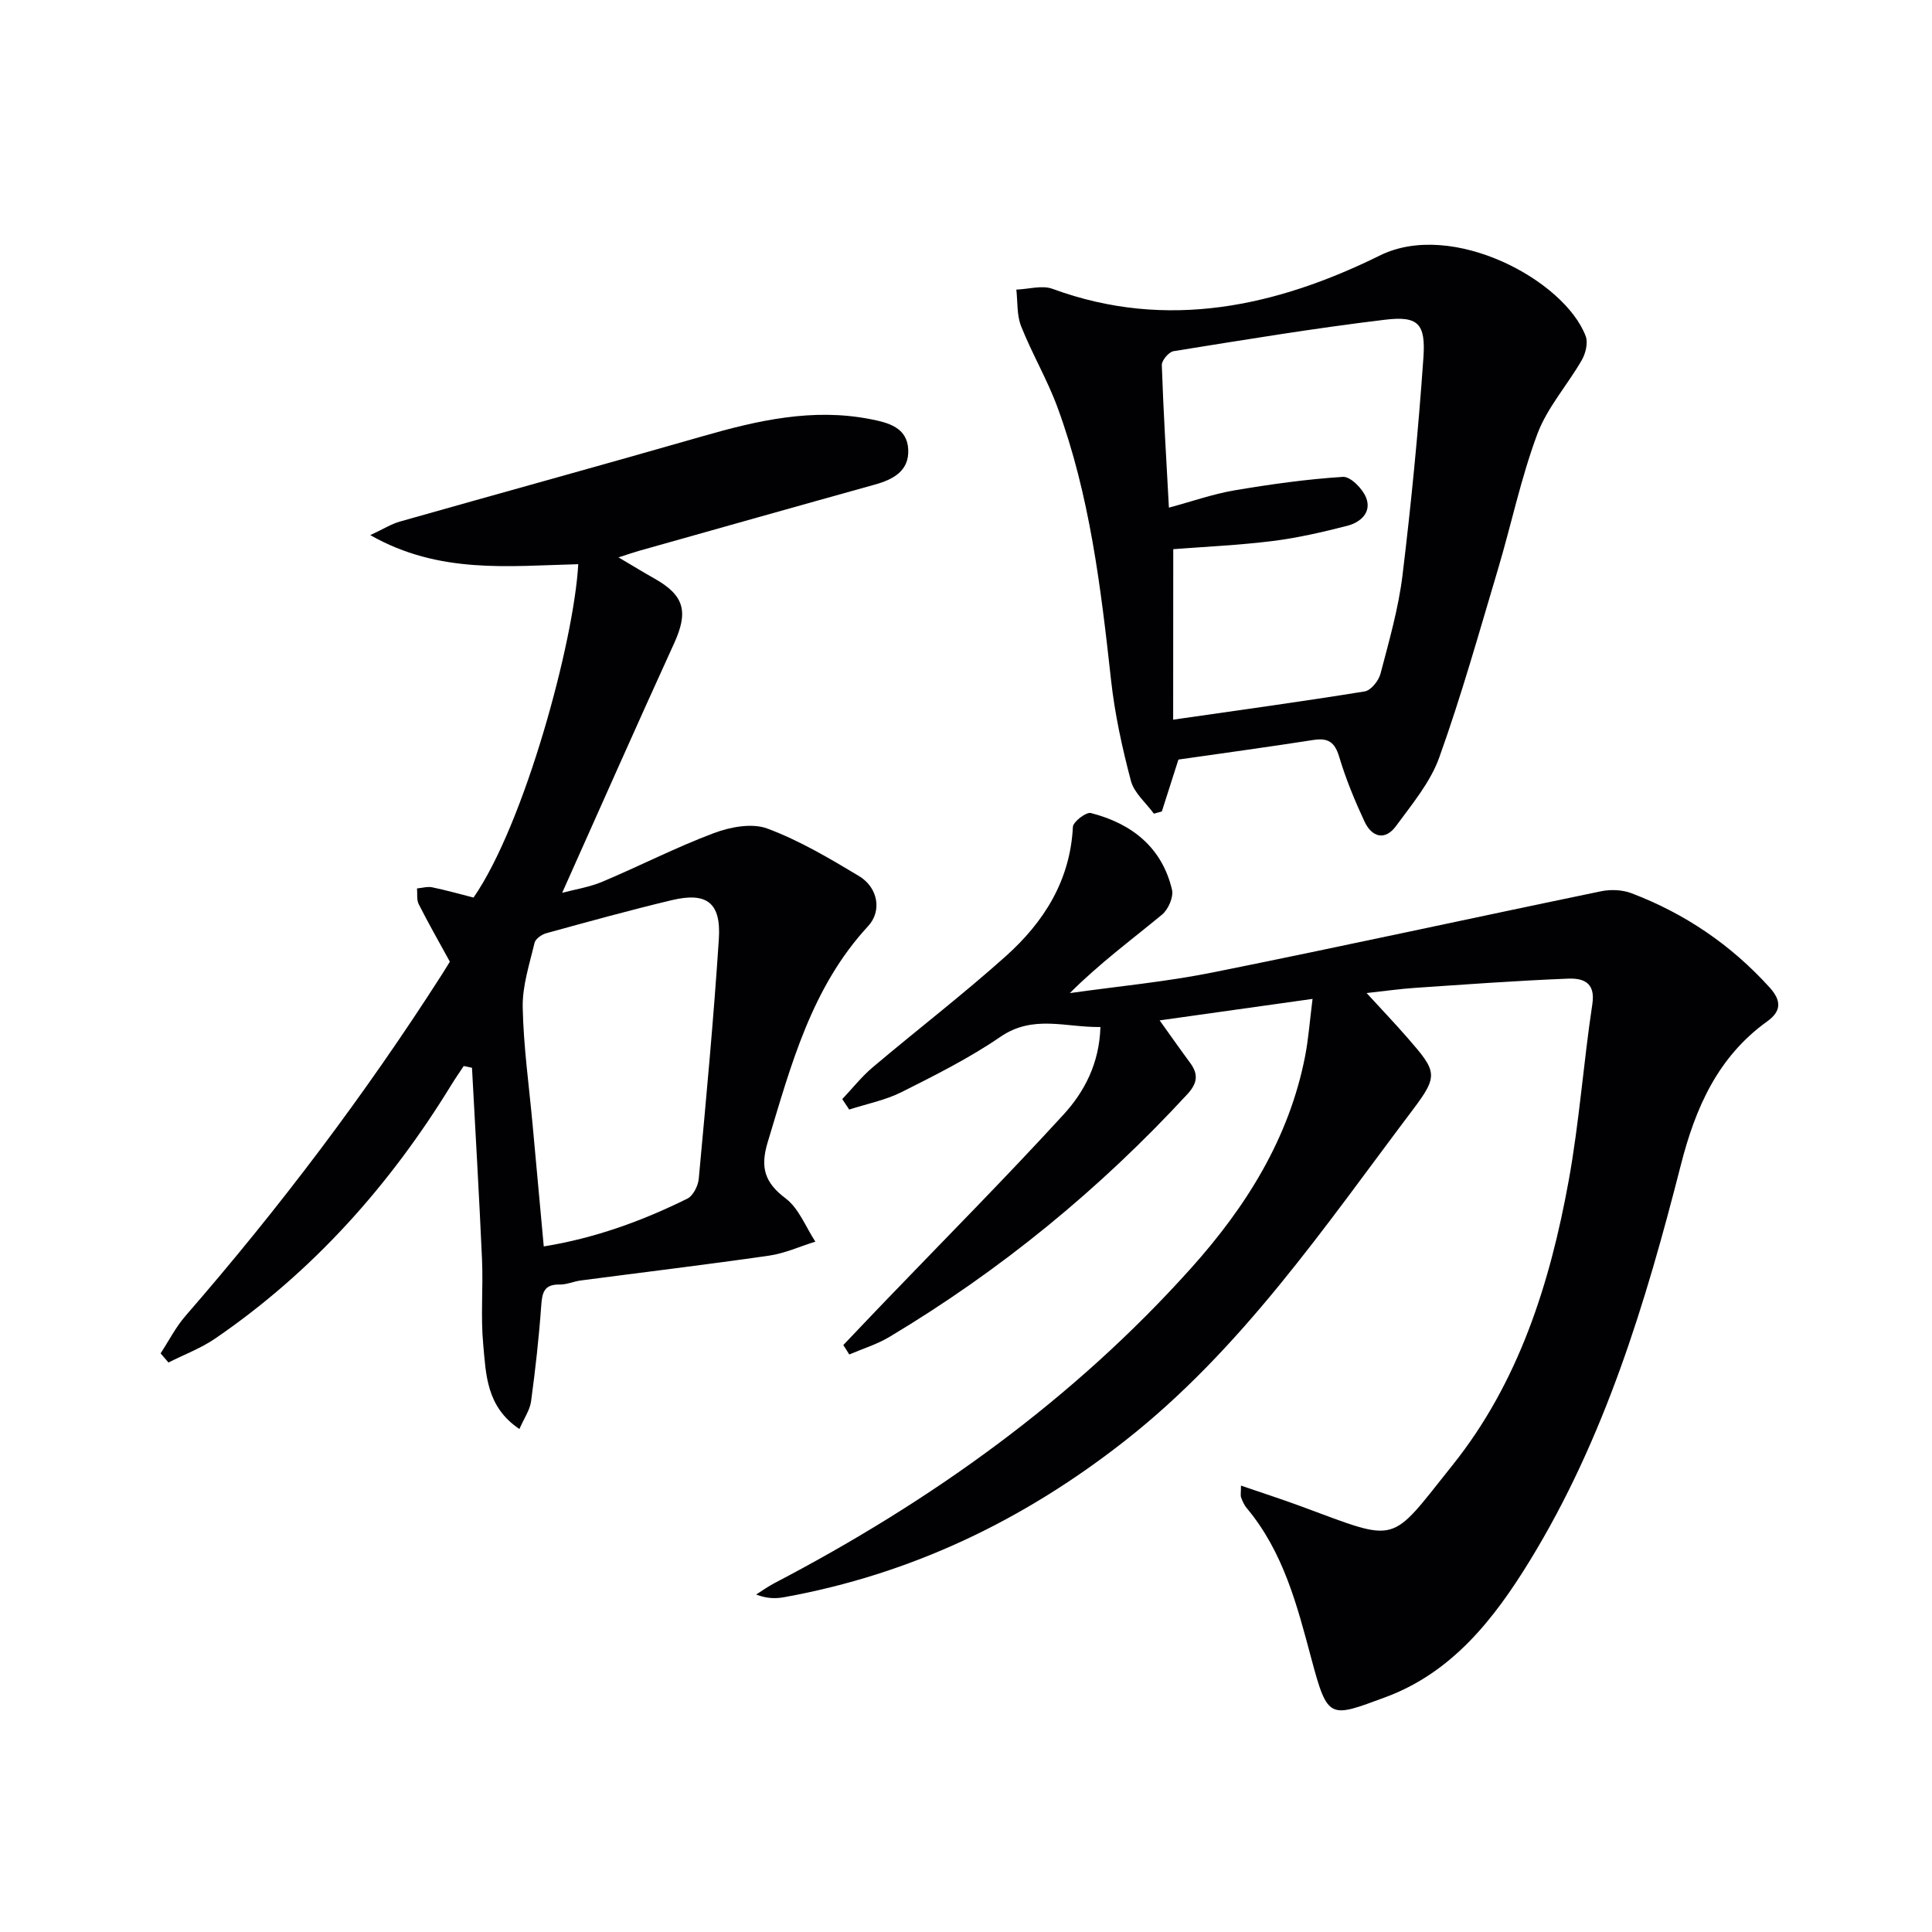 <svg enable-background="new 0 0 400 400" viewBox="0 0 400 400" xmlns="http://www.w3.org/2000/svg"><g fill="#010104"><path d="m174.6 278.48c2.91-3.06 5.82-6.13 8.75-9.18 12.32-12.82 24.86-25.45 36.86-38.56 4.32-4.72 7.4-10.59 7.62-18.11-7.18.12-13.9-2.63-20.7 2.03-6.42 4.4-13.47 7.93-20.45 11.44-3.37 1.69-7.22 2.44-10.86 3.62-.48-.72-.96-1.44-1.44-2.16 2.1-2.22 4.01-4.65 6.33-6.61 9.14-7.72 18.64-15.02 27.55-23 7.87-7.05 13.32-15.65 13.87-26.74.05-1.08 2.74-3.13 3.73-2.88 8.42 2.17 14.7 7.05 16.79 15.87.36 1.52-.78 4.11-2.08 5.18-6.34 5.23-12.97 10.12-19.07 16.23 9.91-1.4 19.91-2.33 29.7-4.3 26.82-5.39 53.54-11.25 80.33-16.79 1.98-.41 4.37-.3 6.24.41 11.06 4.2 20.61 10.68 28.6 19.5 2.54 2.8 2.4 4.96-.48 7.03-10.23 7.34-14.87 17.9-17.87 29.66-7.28 28.54-15.76 56.69-31.32 82.06-7.38 12.04-16.09 23.14-29.92 28.23-11.45 4.22-11.87 4.76-15.25-7.9-2.98-11.16-5.81-22.2-13.42-31.29-.52-.62-.87-1.42-1.15-2.18-.16-.44-.03-.98-.03-2.46 4.36 1.5 8.48 2.82 12.53 4.32 20.41 7.54 18.05 7.96 31.28-8.57 13.71-17.13 20.19-37.67 24.05-58.94 2.19-12.07 3.05-24.38 4.89-36.52.7-4.62-2.08-5.37-5.08-5.25-10.61.42-21.21 1.2-31.8 1.92-2.97.2-5.92.63-9.86 1.06 3.06 3.34 5.83 6.24 8.46 9.26 6.06 6.96 6.5 7.75 1.16 14.83-18.32 24.28-35.41 49.62-59.78 68.71-20.96 16.42-44.19 27.54-70.41 32.28-1.76.32-3.57.32-5.82-.55 1.27-.8 2.48-1.68 3.81-2.37 32.4-16.93 61.78-37.92 86.28-65.25 11.33-12.64 20.25-26.81 23.57-43.84.69-3.56.95-7.2 1.54-11.86-10.61 1.49-20.66 2.9-31.66 4.45 2.38 3.32 4.32 6.09 6.32 8.8 1.75 2.37 1.5 4.22-.58 6.48-18.18 19.71-38.71 36.51-61.71 50.27-2.57 1.54-5.52 2.43-8.29 3.62-.4-.67-.82-1.31-1.23-1.95z"/><path d="m119.72 116.81c-14.48.36-28.78 2.1-43.06-6.02 2.74-1.27 4.35-2.3 6.11-2.8 20.88-5.92 41.81-11.67 62.66-17.66 11.43-3.29 22.86-5.9 34.82-3.54 3.66.72 7.58 1.7 7.79 6.29.2 4.41-3.08 6.18-6.91 7.25-16.3 4.53-32.57 9.14-48.85 13.72-1.09.31-2.16.68-4.22 1.35 2.98 1.76 5.18 3.11 7.43 4.38 6.24 3.5 7.06 6.89 4.06 13.46-7.79 17.04-15.36 34.19-23.16 51.61 2.56-.69 5.57-1.15 8.3-2.29 7.75-3.26 15.26-7.13 23.12-10.08 3.39-1.27 7.88-2.12 11.05-.94 6.63 2.46 12.85 6.16 18.96 9.82 3.96 2.37 4.83 7.23 1.92 10.38-11.76 12.71-15.96 28.8-20.79 44.72-1.58 5.21-.68 8.35 3.7 11.65 2.75 2.07 4.16 5.91 6.16 8.96-3.2.99-6.33 2.43-9.6 2.9-12.97 1.87-25.99 3.43-38.98 5.14-1.47.19-2.92.87-4.37.84-3.25-.07-3.62 1.72-3.81 4.43-.47 6.61-1.21 13.21-2.1 19.77-.25 1.8-1.44 3.48-2.41 5.71-6.88-4.59-6.92-11.35-7.5-17.58-.54-5.78.01-11.65-.24-17.46-.59-13.25-1.37-26.5-2.08-39.75-.57-.12-1.14-.24-1.71-.36-.85 1.28-1.73 2.54-2.54 3.86-12.76 20.84-28.71 38.73-48.95 52.58-2.96 2.02-6.42 3.31-9.64 4.94-.54-.63-1.08-1.26-1.63-1.89 1.71-2.61 3.15-5.46 5.18-7.79 19.36-22.26 37.1-45.72 53.01-70.57.63-.98 1.22-1.97 1.7-2.73-2.24-4.09-4.44-7.94-6.44-11.89-.47-.92-.26-2.17-.36-3.28 1.05-.09 2.16-.44 3.15-.23 2.86.59 5.68 1.39 8.55 2.12 10.57-15.25 20.81-53.06 21.68-69.02zm-7.14 141.25c10.58-1.71 20.35-5.26 29.72-9.89 1.2-.59 2.24-2.65 2.37-4.12 1.53-16.54 3.08-33.07 4.16-49.64.49-7.52-2.5-9.77-9.75-8.04-8.71 2.08-17.34 4.47-25.97 6.84-.95.26-2.25 1.17-2.44 2-1.04 4.4-2.53 8.89-2.45 13.32.16 8.12 1.31 16.22 2.05 24.33.76 8.27 1.52 16.52 2.31 25.2z"/><path d="m243.98 157.26c-1.27 3.97-2.35 7.35-3.43 10.74-.55.15-1.1.3-1.65.46-1.64-2.25-4.1-4.29-4.76-6.8-1.81-6.85-3.34-13.84-4.11-20.87-2.11-19.15-4.39-38.25-11.09-56.46-2.11-5.74-5.27-11.09-7.53-16.79-.91-2.3-.7-5.04-.99-7.58 2.52-.09 5.33-.96 7.52-.15 23.75 8.74 46.55 3.55 67.76-6.92 14.99-7.4 38.23 5.13 42.6 16.71.52 1.37-.01 3.55-.79 4.92-2.97 5.18-7.17 9.85-9.22 15.34-3.4 9.11-5.39 18.74-8.18 28.09-3.88 13.01-7.55 26.11-12.13 38.88-1.84 5.14-5.64 9.67-8.94 14.18-2.28 3.12-5.03 2.31-6.53-.91-2.02-4.34-3.87-8.82-5.24-13.4-.91-3.04-2.28-3.97-5.32-3.5-9.33 1.45-18.69 2.73-27.97 4.06zm-1.09-8.26c13.82-1.99 26.76-3.76 39.66-5.85 1.29-.21 2.89-2.21 3.27-3.67 1.76-6.72 3.71-13.48 4.55-20.35 1.82-14.97 3.28-30.01 4.33-45.05.5-7.12-1.1-8.71-7.99-7.88-14.63 1.76-29.19 4.17-43.75 6.51-.97.16-2.45 1.91-2.42 2.87.33 9.74.93 19.47 1.47 29.52 4.9-1.32 9.15-2.82 13.53-3.57 7.45-1.26 14.97-2.32 22.5-2.8 1.56-.1 4.05 2.43 4.79 4.28 1.22 3.06-1.14 5.14-3.89 5.85-5.11 1.31-10.29 2.51-15.51 3.16-7.01.87-14.1 1.18-20.52 1.68-.02 11.93-.02 23.35-.02 35.3z"/></g></svg>
